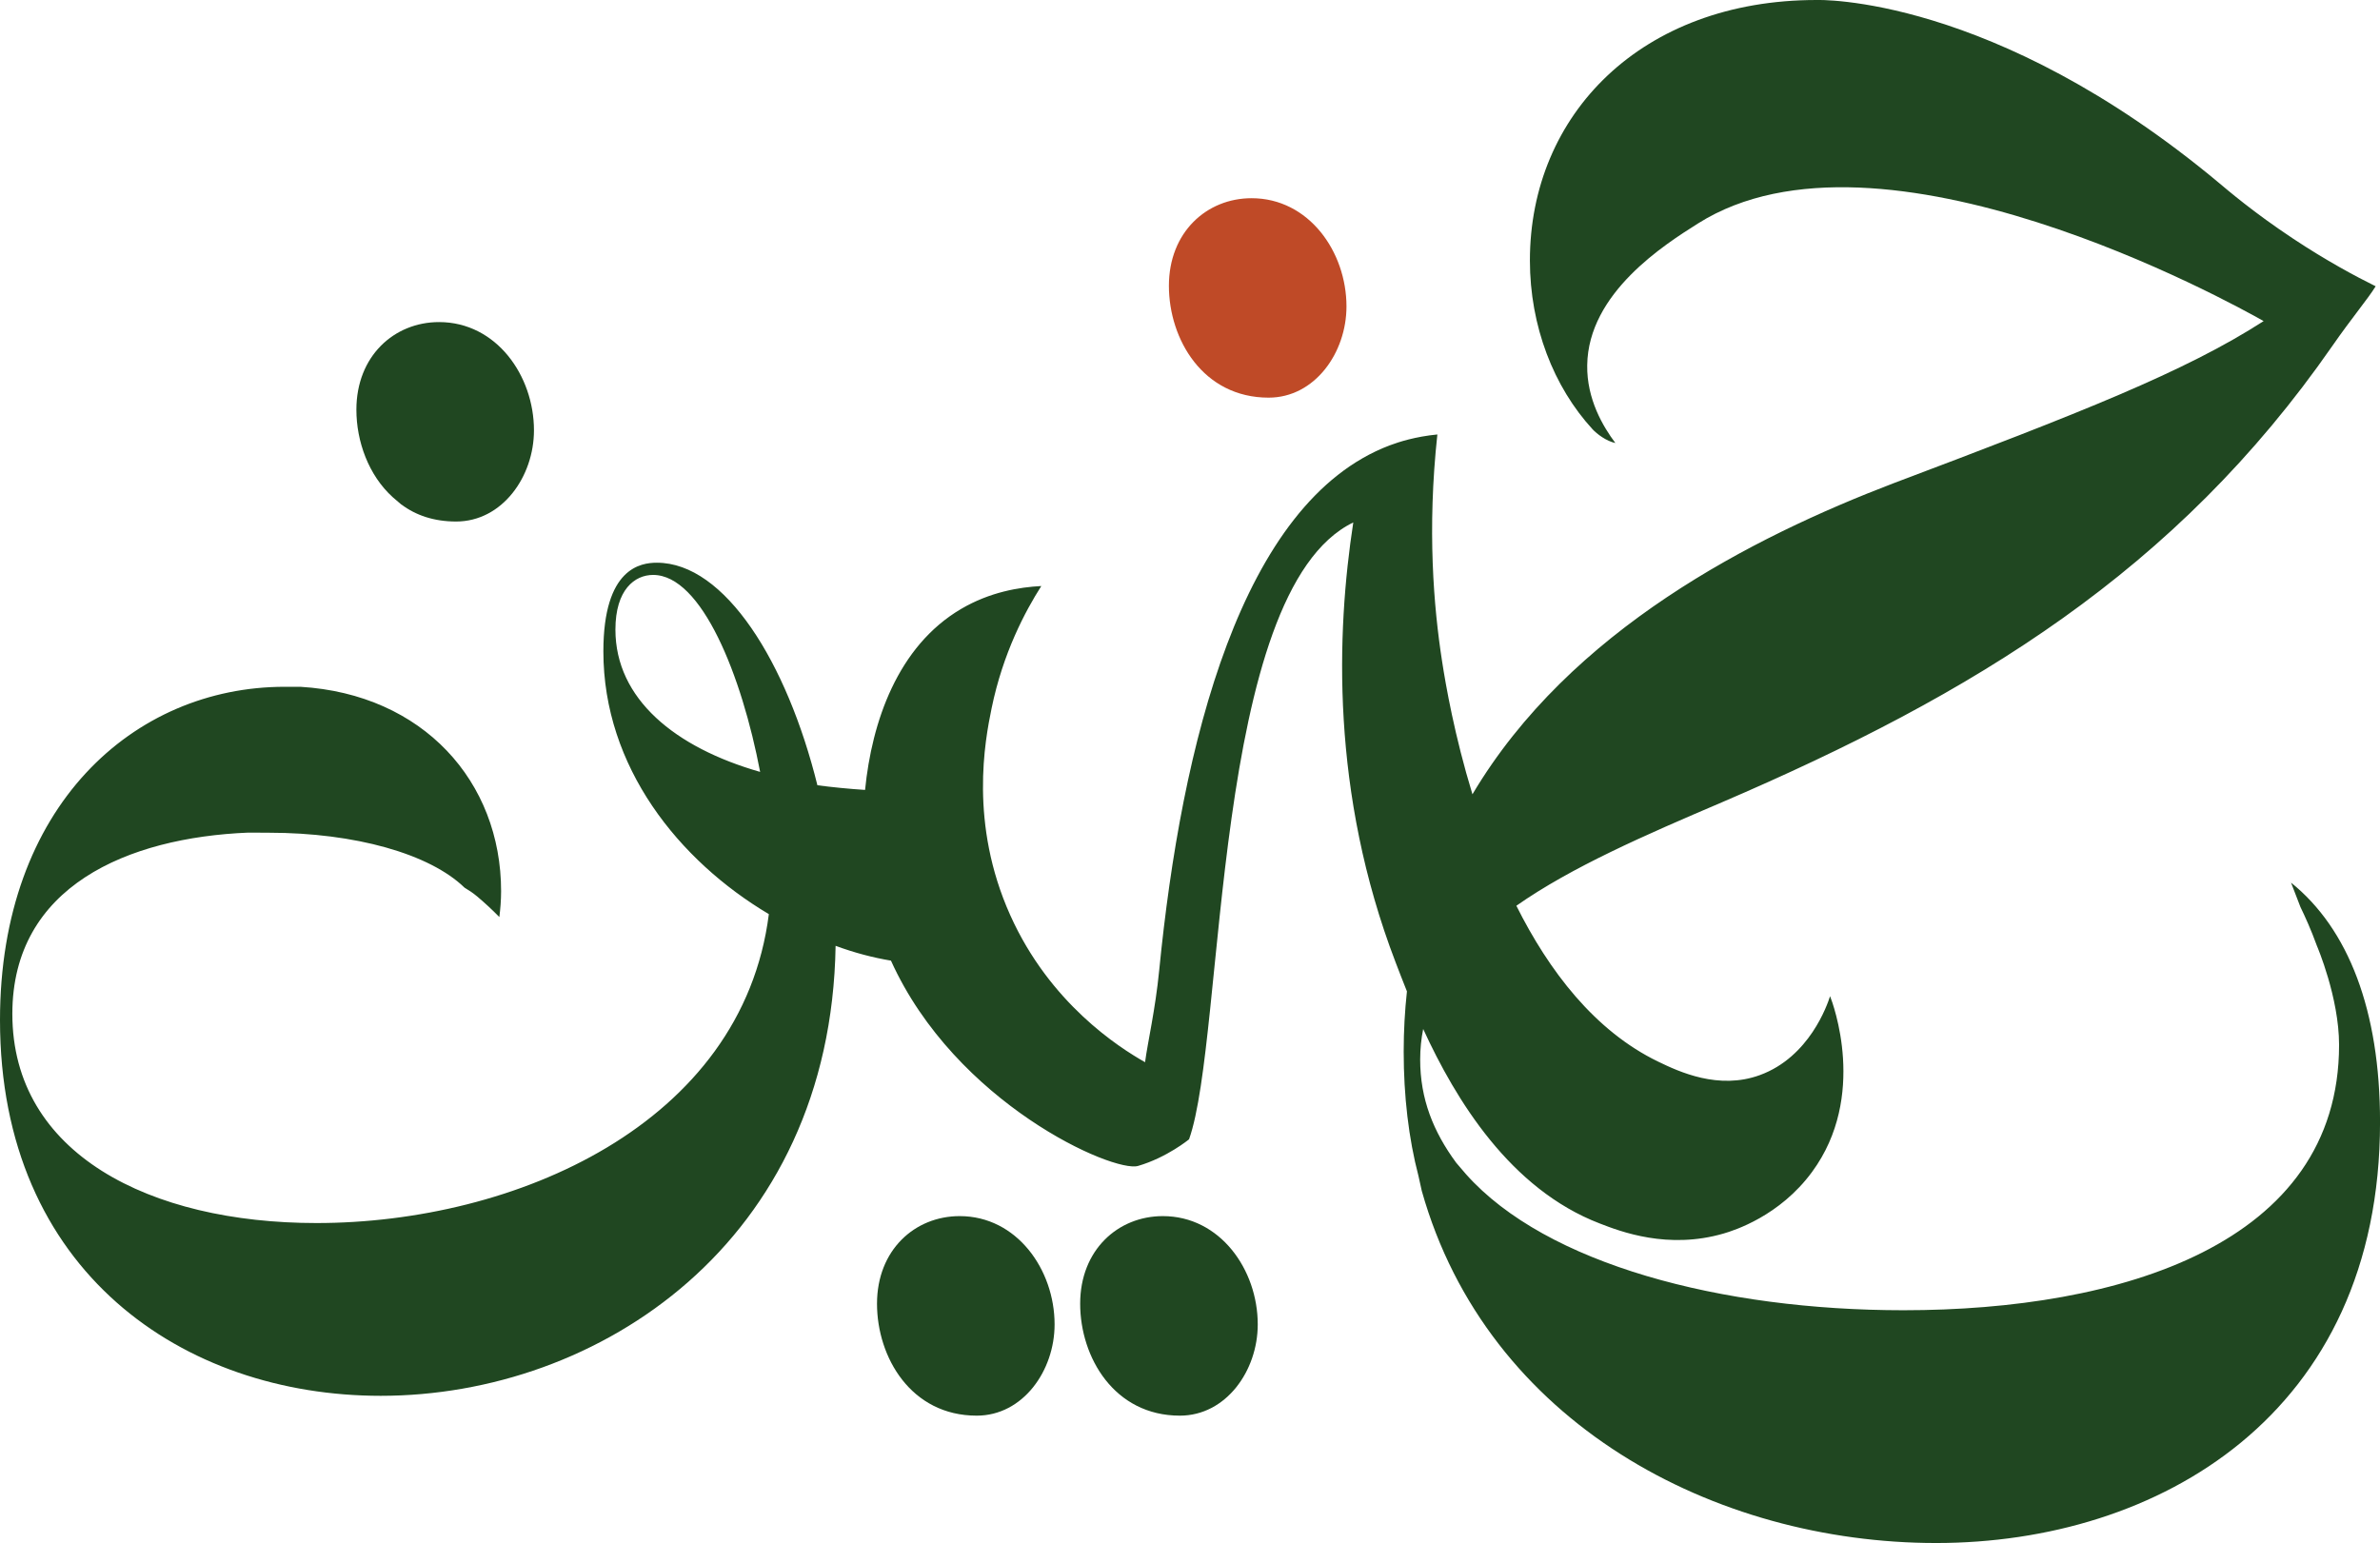 <svg viewBox="0 0 696 451.28" xmlns="http://www.w3.org/2000/svg" data-name="Layer 2" id="Layer_2">
  <defs>
    <style>
      .cls-1 {
        fill: #bf4a27;
      }

      .cls-2 {
        fill: #204721;
      }
    </style>
  </defs>
  <g data-name="Calque 1" id="Calque_1">
    <g>
      <path d="M114.88,145.44l2.49,2.13v-.03c4.26,3.21,9.61,4.99,16.01,4.99,13.52,0,22.77-13.16,22.77-26.67,0-16.01-11.02-31.66-27.75-31.66-13.16,0-24.18,9.97-24.18,25.62,0,9.25,3.54,19.19,10.66,25.62Z" class="cls-2"></path>
      <path d="M370.99,116.3c13.52,0,22.77-13.16,22.77-26.67,0-16.01-11.02-31.66-27.75-31.66-13.16,0-24.18,9.97-24.18,25.62s9.97,32.71,29.16,32.71Z" class="cls-1"></path>
      <path d="M669.98,258.14c.92,2.39,1.82,4.75,2.75,7.13,1.29,2.67,3.09,6.58,4.84,11.41,0,0,6.46,15.05,6.46,28.92,0,58.45-64.18,77.61-127.41,77.61-53.16,0-104.43-13.43-127.89-39.77l-2.88-3.36c-6.7-9.1-10.54-18.68-10.54-30.19,0-3.11.31-6.08.88-8.94,9.55,20.8,25.45,46.82,51.62,56.88,6.1,2.37,19.97,7.69,36.25,2.94,3.09-.9,16.4-5.11,25.86-18.02h0c16.28-22.17,6.07-49.35,5.26-51.39-.81,2.55-6.04,17.78-20.51,23.07-12.07,4.42-23.64-.96-29.76-3.93-18.58-8.99-31.94-26.55-41.47-45.59,16.15-11.32,37.63-20.66,60.03-30.22,73.86-31.72,132.84-67.61,178.59-133.51,5.71-8.23,10.45-13.82,12.67-17.45-5.89-2.91-14.42-7.48-24.15-13.94-11.53-7.63-19.28-14.3-21.51-16.16C582.71-1.83,531.23,0,531.23,0c-51.24,0-83.83,33.52-83.83,76.17,0,19.22,6.94,37,18.35,49.41,1.2,1.29,3.99,3.45,6.64,3.99-3.6-4.81-8.38-12.82-8.23-22.74.27-21.2,22.71-35.35,32.41-41.48,53.31-33.64,155.85,23.16,165.4,28.56-23.01,14.84-53.64,26.82-108.25,47.43-41.1,15.71-94.55,42.84-123.12,90.97-5.22-17.07-7.81-31.93-8.88-38.89-2.46-15.83-4.39-38.59-1.38-66.35-6.43.63-11.2,2.16-14,3.21-43.46,16.52-60.85,87.67-67.34,153.45-1.14,11.65-3.36,20.99-4.14,26.94-7.69-4.36-27.87-17.24-39.44-43.04-12.01-26.76-7.39-51.03-5.44-60.46,3.33-16.22,9.85-28.41,14.54-35.77-6.43.33-15.02,1.74-23.46,6.7-18.59,10.93-26.12,33.09-28.08,52.93-4.78-.31-9.47-.78-13.94-1.36-8.89-35.92-27.03-65.09-46.94-65.09-4.63,0-15.65,1.41-15.65,25.95,0,33.79,22.05,61.18,48.39,76.83-7.81,61.54-74.34,90.35-132.3,90.35-48.72,0-88.93-20.27-88.93-61.18,0-37.33,33.79-51.57,68.99-53.01h3.54l-.03.03h2.49c25.26,0,47.09,6.19,57.25,16.07,1.26.75,2.49,1.56,3.63,2.52,2.19,1.83,4.39,3.87,6.55,6.07.3-2.4.51-4.9.51-7.57,0-32.02-22.77-57.61-58.69-59.77h-4.63C39.14,200.88,0,235.75,0,298.34c0,73.62,53.7,109.9,111.34,109.9,63.67,0,131.61-44.81,133.02-131.61,5.47,2.02,10.92,3.45,16.19,4.33,18.92,41.83,65.09,62.14,72.27,60.04,8.44-2.46,14.9-7.78,14.9-7.78,10.69-30,6.43-160.3,48.03-180.42-4.93,32.08-6.64,79.05,12.37,128.64.95,2.48,2.05,5.36,3.32,8.51-.62,5.68-.95,11.55-.95,17.62,0,12.95,1.44,25.38,4.33,36.4l.96,4.33c19.16,68.03,85.75,102.99,150.42,102.99s129.81-37.36,129.81-123.11c0-32.73-9.27-56.54-26.02-70.03ZM179.97,184.14c0-11.73,5.68-15.99,11.02-15.99,14.24,0,25.95,29.52,31.3,57.61-24.89-7.12-42.31-21.35-42.32-41.61Z" class="cls-2"></path>
      <path d="M669.96,258.13s.01,0,.02.01c0-.01-.01-.03-.02-.04v.03Z" class="cls-2"></path>
      <path d="M280.65,355.68c-13.16,0-24.18,9.94-24.18,25.62s9.94,32.74,29.16,32.74c13.52,0,22.77-13.16,22.77-26.67v-.03c0-16.01-11.05-31.66-27.75-31.66Z" class="cls-2"></path>
      <path d="M340.06,355.68c-13.16,0-24.18,9.94-24.18,25.62s9.97,32.74,29.16,32.74c13.52,0,22.77-13.16,22.77-26.67v-.03c0-16.01-11.02-31.66-27.75-31.66Z" class="cls-2"></path>
    </g>
  </g>
</svg>